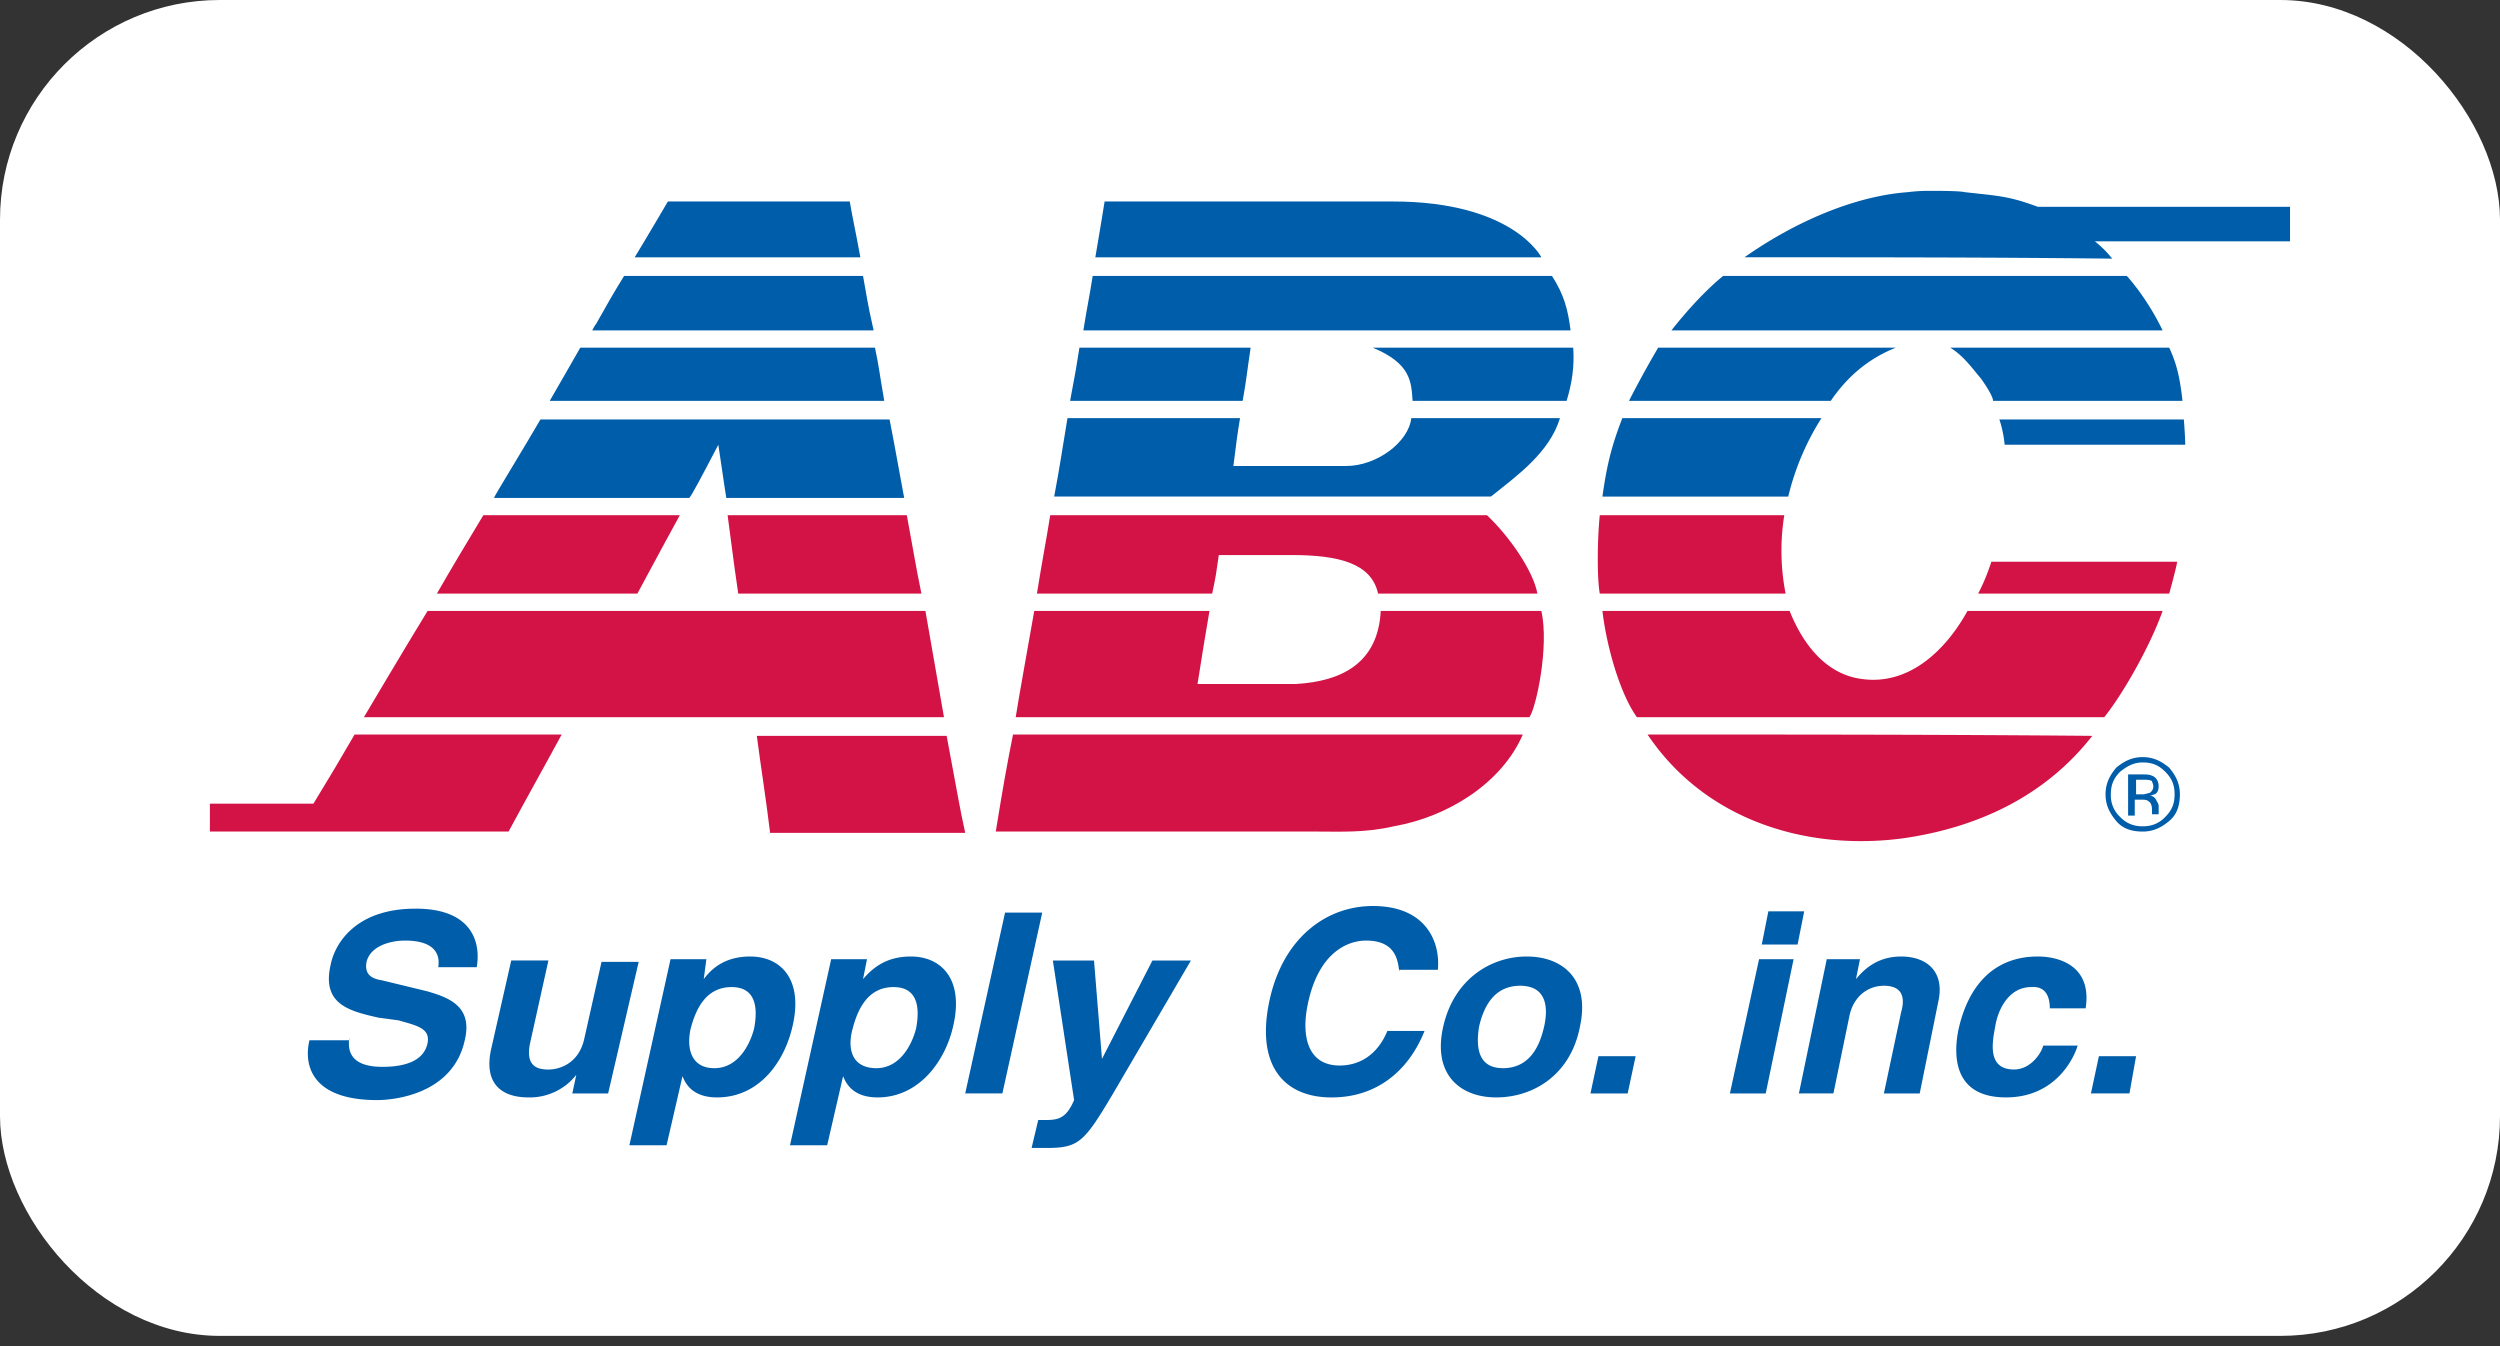 <svg xmlns="http://www.w3.org/2000/svg" width="91" height="49" fill="none" viewBox="0 0 91 49"><rect x="0" y="0" width="91" height="49" fill="#333333" stroke="none"/><rect width="91" height="48.626" fill="#fff" rx="8"></rect><path fill="#D31245" d="M7.64 29.253v1.016h10.872c.677-1.258 1.305-2.371 1.933-3.532h-7.538c-.488.845-.988 1.684-1.498 2.516H7.641Zm7.925-7.016h18.12c.386 2.177.484 2.806.676 3.87H13.245s1.547-2.612 2.32-3.87Zm.338-.63c.58-1.015 1.112-1.886 1.691-2.854h7.152c-.532.968-.58 1.064-1.546 2.855h-7.297Z"></path><path fill="#005DAA" d="M19.672 15.269H32.38c.194.968.339 1.839.532 2.855h-6.475s-.049-.29-.29-1.936c-.58 1.113-1.014 1.936-1.063 1.936h-7.103c0-.049 1.16-1.936 1.691-2.855Zm.338-.677c.338-.581 1.112-1.936 1.112-1.936h10.727c.145.678.145.823.338 1.936H20.01Zm1.691-2.807c.435-.774.629-1.113 1.016-1.742h8.697c.145.775.145.92.386 1.984H21.557s.096-.193.145-.242Zm1.402-2.42c.386-.628 1.208-2.031 1.208-2.031h6.62c.144.822.144.725.386 2.032H23.103Z"></path><path fill="#D31245" d="M26.872 21.608c-.145-1.016-.096-.63-.387-2.855h6.523c.242 1.306.34 1.935.532 2.855h-6.668Zm1.16 8.71c-.145-1.21-.339-2.42-.484-3.533h6.91c.483 2.564.435 2.42.676 3.532h-7.103Zm19.956-.05H36.246c.29-1.79.435-2.564.628-3.531H55.43c-.773 1.79-2.754 3-4.687 3.338-1.015.242-1.98.194-2.754.194Zm-11.017-4.16c.145-.919.483-2.758.676-3.871h6.378c-.193 1.161-.241 1.403-.435 2.661h3.576c1.691-.097 2.996-.774 3.093-2.661h5.847c.29 1.306-.193 3.532-.435 3.87h-18.7Zm.773-4.5c.193-1.21.339-1.936.484-2.855h15.897c.82.774 1.69 2.032 1.836 2.855h-5.799c-.241-1.113-1.45-1.404-3.141-1.404h-2.657c-.097.678-.097.726-.241 1.404h-6.38Z"></path><path fill="#005DAA" d="M38.372 18.075c.194-1.016.29-1.693.484-2.854h6.281c-.097.58-.145.967-.242 1.741h4.107c1.112 0 2.272-.87 2.369-1.741h5.412c-.387 1.258-1.547 2.08-2.513 2.854H38.372Zm.58-3.483c.193-1.017.242-1.307.339-1.936h6.232c-.144.968-.144 1.113-.29 1.936h-6.281Zm.483-2.565c.145-.92.194-1.064.339-1.984h16.718c.435.678.58 1.21.677 1.984H39.435Zm.435-2.661c.193-1.161.242-1.403.338-2.032h10.485c4.398 0 5.413 2.032 5.413 2.032H39.87Zm11.548 5.226c-.048-.678-.048-1.355-1.449-1.936h7.296c.05.678-.048 1.307-.241 1.936h-5.606Z"></path><path fill="#D31245" d="M76.159 26.785c-1.74 2.226-4.204 3.339-6.862 3.726-3.576.484-7.248-.678-9.326-3.774 5.847 0 10.727 0 16.188.048Zm-16.574-.677c-.628-.871-1.111-2.613-1.257-3.871h6.813c.484 1.21 1.305 2.274 2.561 2.468 1.788.29 3.141-1.065 3.915-2.468h7.102c-.482 1.355-1.498 3.096-2.126 3.87H59.585Zm-1.353-4.5c-.097-.533-.097-1.887 0-2.855h6.716a8.145 8.145 0 0 0 .048 2.855h-6.764Z"></path><path fill="#005DAA" d="M58.328 18.076c.145-1.017.29-1.742.725-2.855h7.248a9.416 9.416 0 0 0-1.209 2.855h-6.764Zm.966-3.484a37.88 37.88 0 0 1 1.063-1.936h8.65c-.967.387-1.74 1.016-2.368 1.936h-7.345Zm1.546-2.565c1.064-1.355 1.885-1.984 1.885-1.984h14.69s.724.775 1.304 1.984H60.84Zm2.658-2.661c1.788-1.258 3.962-2.226 5.944-2.371.386-.048.628-.048.869-.048.242 0 1.015 0 1.209.048 1.304.145 1.594.145 2.657.532h9.18v1.258h-7.102c.29.242.435.387.628.63-4.349-.05-8.94-.05-13.385-.05Zm8.6 4.403c-.289-.339-.627-.822-1.11-1.113h7.972c.29.63.387 1.113.484 1.936h-6.91c.048 0-.05-.29-.435-.823Zm.677 1.5h6.717s.05.63.05.92h-6.573c-.049-.533-.193-.92-.193-.92Z"></path><path fill="#D31245" d="M72.486 20.446h6.764c-.047.29-.29 1.162-.29 1.162h-6.957c.29-.533.483-1.162.483-1.162Z"></path><path fill="#005DAA" d="M77.995 27.753c.338 0 .58.097.82.338.243.242.34.484.34.823 0 .339-.097.58-.34.823a1.058 1.058 0 0 1-.82.338 1.06 1.06 0 0 1-.822-.338 1.063 1.063 0 0 1-.338-.823c0-.339.096-.58.338-.823.242-.193.484-.338.822-.338Zm1.353 1.161c0-.387-.145-.677-.387-.968-.29-.242-.58-.387-.966-.387-.387 0-.677.145-.967.387-.241.29-.386.581-.386.968s.145.677.386.968c.242.29.58.387.967.387.386 0 .676-.145.966-.387.29-.242.387-.58.387-.968Zm-.967-.29a.267.267 0 0 1-.145.242c-.048 0-.145.048-.241.048h-.242v-.532h.242c.144 0 .241 0 .338.048 0 .049.048.097.048.194Zm-.918-.436v1.5h.242v-.58h.193c.145 0 .241 0 .29.048.096.048.145.145.145.339v.145h.242v-.29c0-.097-.05-.146-.097-.242a.266.266 0 0 0-.242-.146c.097 0 .145-.048.194-.048.096-.048.145-.145.145-.29 0-.194-.097-.339-.242-.387-.097-.049-.241-.049-.386-.049h-.484Zm-64.749 9.58c-.048.388-.048 1.065 1.208 1.065.677 0 1.498-.145 1.643-.87.097-.533-.386-.63-1.063-.823l-.724-.097c-1.064-.242-2.079-.484-1.74-1.935.145-.726.869-2.033 3.092-2.033 2.127 0 2.368 1.307 2.223 2.13h-1.401c.048-.291.048-.968-1.208-.968-.532 0-1.257.193-1.402.774-.097.532.29.629.58.677l1.595.387c.87.242 1.691.58 1.4 1.79-.434 1.984-2.608 2.178-3.188 2.178-2.512 0-2.658-1.403-2.464-2.177h1.449v-.097Zm9.422 2.033h-1.304l.145-.677a2.151 2.151 0 0 1-1.739.822c-1.015 0-1.643-.532-1.353-1.79l.724-3.194h1.353l-.676 3.049c-.146.774.241.92.676.92.435 0 1.111-.243 1.304-1.114l.63-2.806h1.352l-1.112 4.79Zm2.996-2.323c.194-.774.58-1.548 1.498-1.548.87 0 .967.726.821 1.5-.145.58-.58 1.452-1.449 1.452-.822 0-1.016-.678-.87-1.404Zm.58-2.564h-1.304l-1.498 6.774h1.353l.58-2.516c.096.242.337.774 1.256.774 1.546 0 2.464-1.306 2.754-2.613.386-1.693-.435-2.516-1.547-2.516-.917 0-1.4.436-1.69.823l.096-.726Zm5.316 2.564c.193-.774.58-1.548 1.497-1.548.87 0 .967.726.822 1.5-.145.58-.58 1.452-1.45 1.452s-1.063-.678-.87-1.404Zm.531-2.564h-1.304l-1.499 6.774h1.353l.58-2.516c.097.242.339.774 1.257.774 1.497 0 2.464-1.306 2.754-2.613.387-1.693-.435-2.516-1.546-2.516-.919 0-1.402.436-1.74.823l.145-.726Zm4.928 4.886h-1.353l1.45-6.58h1.353l-1.45 6.58Zm4.06-.047c-1.064 1.79-1.257 2.032-2.417 2.032h-.58l.242-1.016h.242c.483 0 .773-.049 1.063-.726l-.773-5.08h1.498l.29 3.58 1.836-3.58h1.401l-2.803 4.79Zm10.39-4.355c-.05-.387-.098-1.161-1.21-1.161-.676 0-1.738.434-2.125 2.322-.242 1.161 0 2.226 1.16 2.226.772 0 1.4-.435 1.738-1.258h1.353c-.579 1.451-1.739 2.42-3.382 2.42-1.739 0-2.754-1.162-2.271-3.485.484-2.322 2.078-3.483 3.77-3.483 1.98 0 2.464 1.354 2.367 2.322h-1.402l.001.097Zm5.265 1.984c-.144.629-.483 1.5-1.497 1.5-.967 0-.967-.871-.87-1.5.145-.63.483-1.5 1.498-1.5 1.014 0 1.014.87.87 1.5Zm1.305 0c.386-1.742-.628-2.565-1.933-2.565-1.304 0-2.657.823-3.044 2.565s.628 2.564 1.933 2.564c1.353 0 2.706-.822 3.044-2.564Zm1.74 2.42h-1.354l.29-1.356h1.354l-.29 1.355Zm6.04-4.888-1.015 4.888h-1.304l1.062-4.888h1.256Zm.145-.532h-1.304l.24-1.21h1.305l-.241 1.21Zm4.445 5.42h-1.304l.627-2.953c.097-.338.194-.967-.628-.967-.58 0-1.111.387-1.256 1.113l-.58 2.806H65.48l1.014-4.887h1.209l-.146.726c.242-.29.725-.823 1.643-.823.967 0 1.595.58 1.353 1.645l-.676 3.34Zm5.75-1.743c-.145.484-.822 1.887-2.61 1.887-1.836 0-1.932-1.403-1.739-2.42.338-1.596 1.257-2.709 2.9-2.709.773 0 1.98.339 1.739 1.887h-1.304c0-.338-.098-.822-.678-.774-.82 0-1.207.823-1.304 1.403-.096.533-.338 1.597.677 1.597.627 0 1.014-.629 1.063-.87h1.256Zm1.885 1.742H76.11l.29-1.355h1.353l-.241 1.355Z"></path></svg>